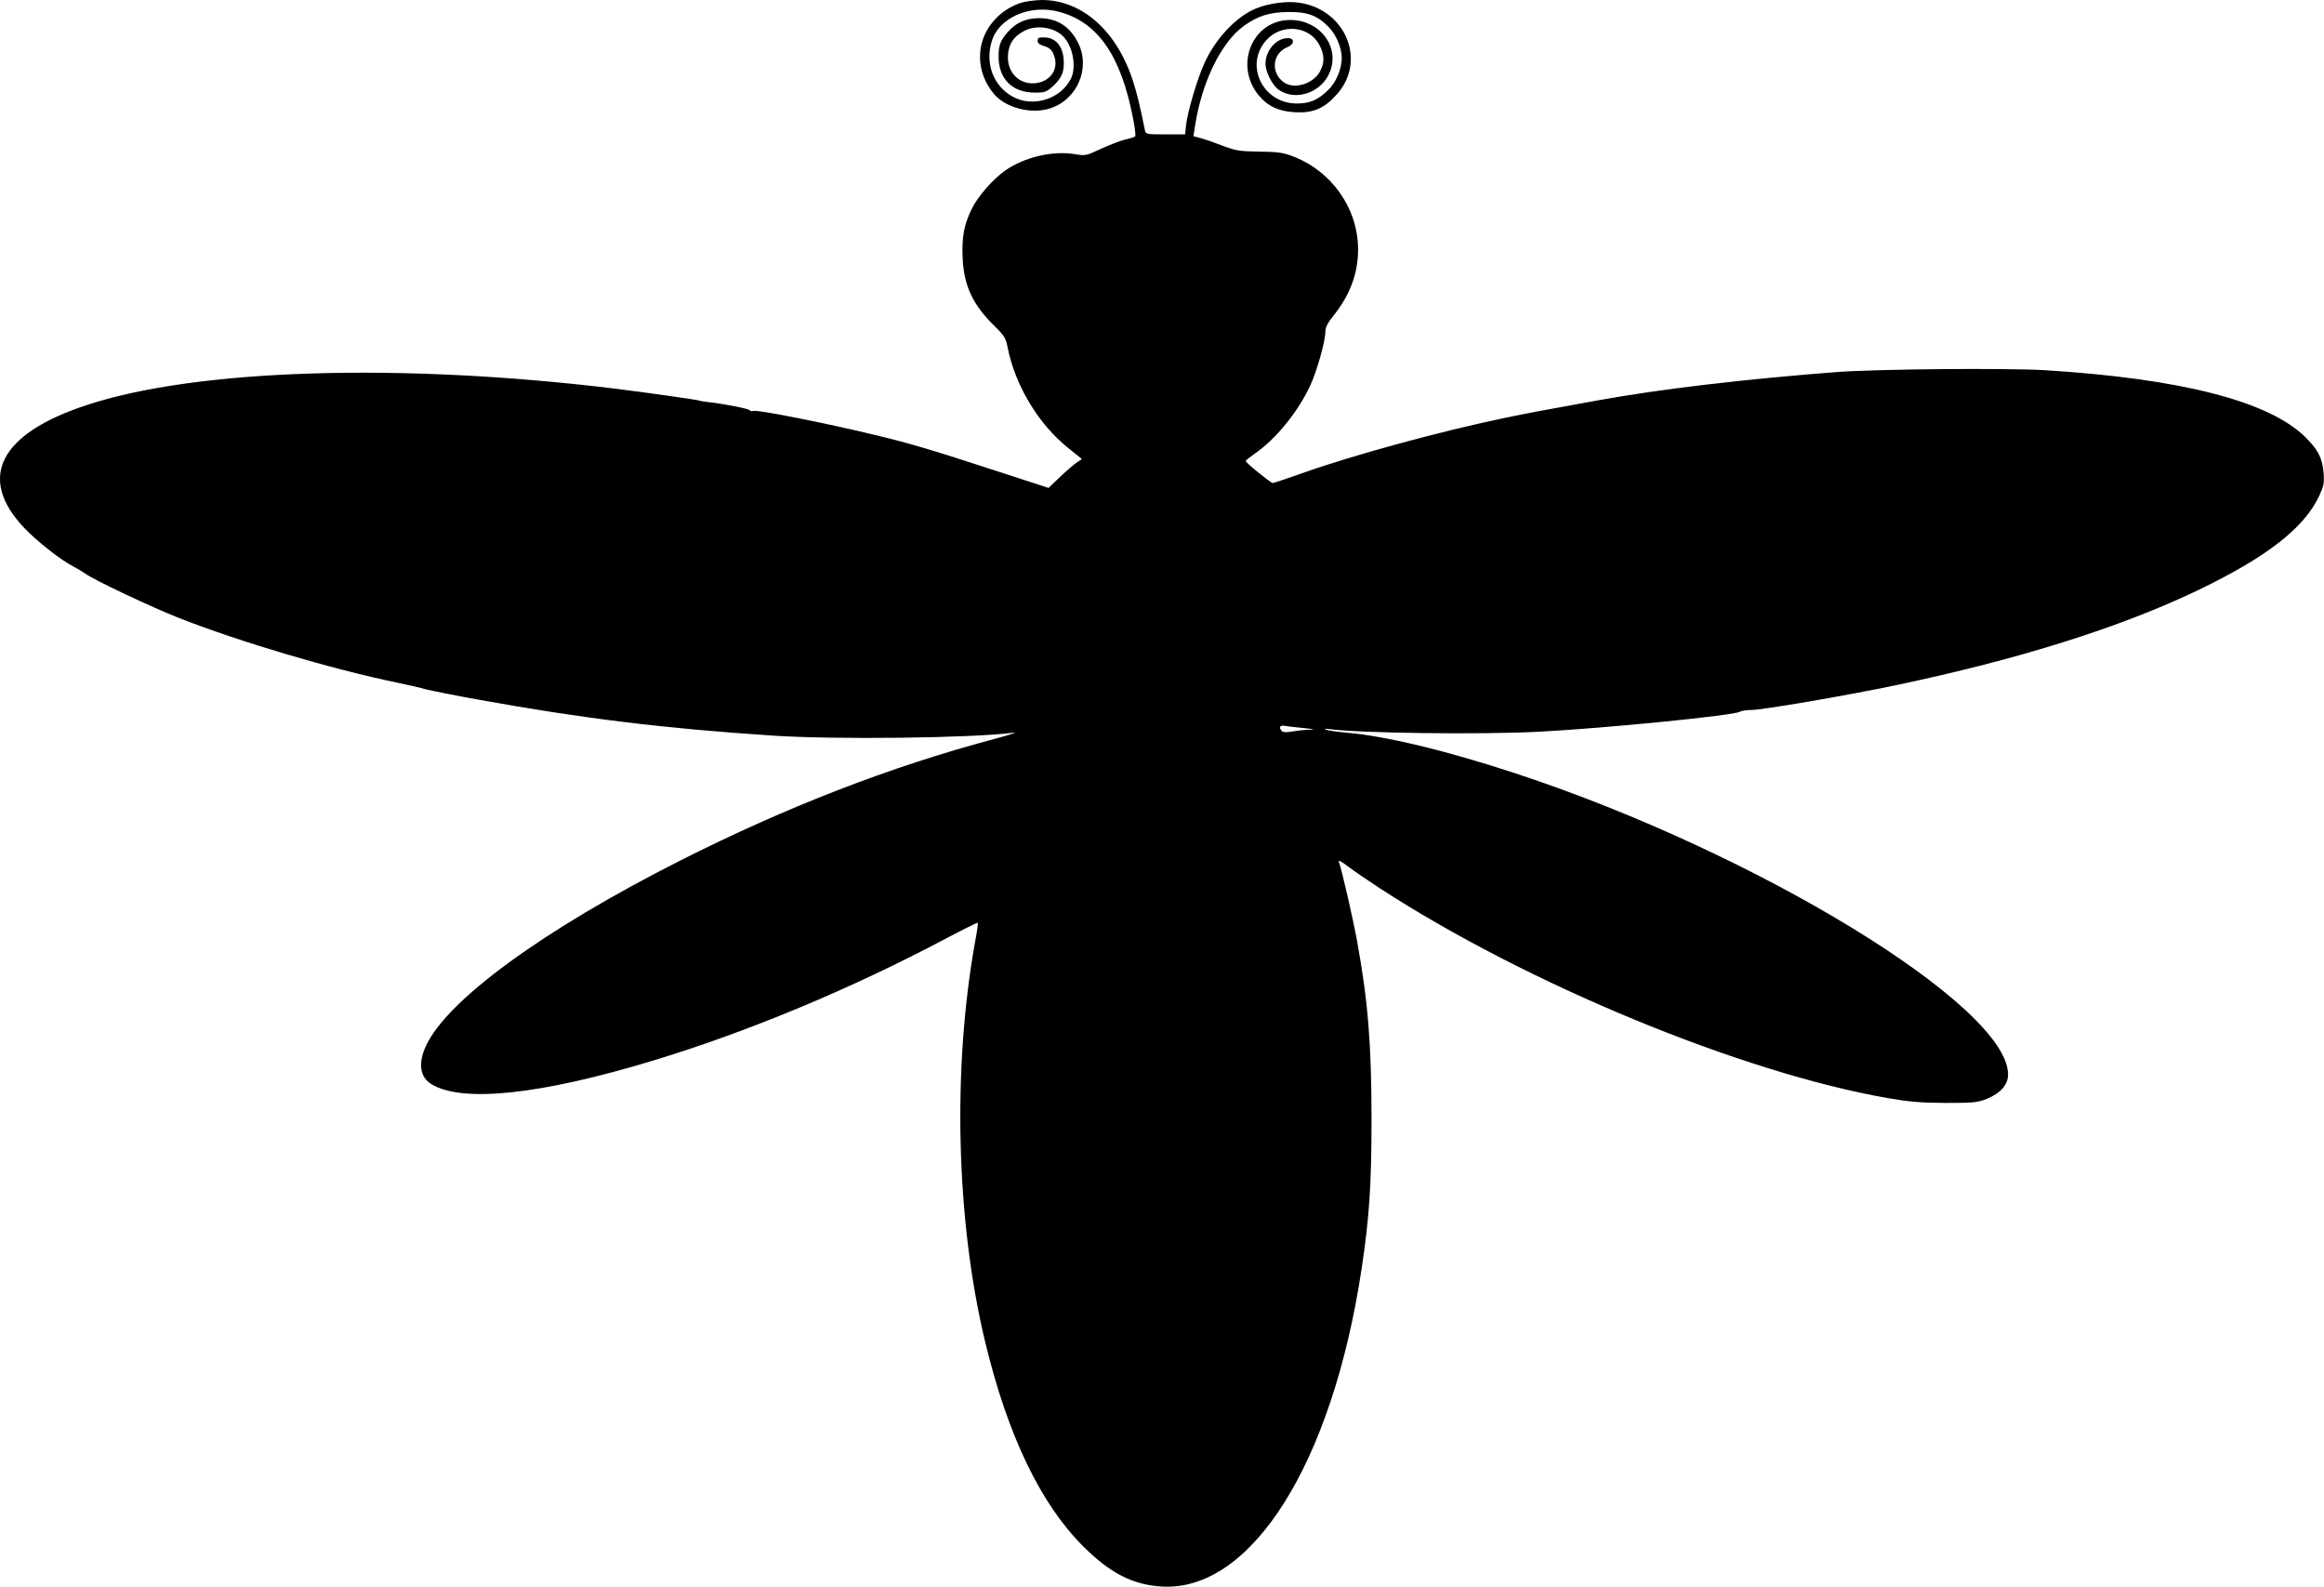 <?xml version="1.0" standalone="no"?>
<!DOCTYPE svg PUBLIC "-//W3C//DTD SVG 20010904//EN"
 "http://www.w3.org/TR/2001/REC-SVG-20010904/DTD/svg10.dtd">
<svg version="1.0" xmlns="http://www.w3.org/2000/svg"
 width="1280pt" height="874pt" viewBox="0 0 1280 874"
 preserveAspectRatio="xMidYMid meet">
<g transform="translate(0,874) scale(0.1,-0.1)"
fill="#000000" stroke="none">
<path d="M5621 8724 c-65 -23 -114 -57 -155 -107 -94 -115 -91 -277 9 -395 65
-77 208 -113 311 -78 149 49 222 224 151 362 -46 90 -116 134 -214 134 -72 0
-127 -25 -171 -75 -42 -47 -52 -74 -52 -136 0 -124 75 -199 200 -199 55 0 63
3 99 35 50 46 65 82 59 151 -6 72 -45 116 -104 118 -32 1 -39 -2 -39 -18 0
-13 10 -22 28 -27 40 -11 55 -26 66 -66 19 -70 -27 -132 -105 -141 -92 -10
-161 62 -152 160 6 58 30 95 84 125 69 40 175 24 225 -33 51 -58 68 -168 36
-230 -58 -111 -208 -157 -318 -97 -107 58 -154 181 -117 305 38 129 208 205
367 164 215 -55 344 -239 411 -585 11 -53 16 -99 12 -102 -4 -4 -29 -12 -57
-18 -27 -7 -87 -30 -132 -51 -82 -38 -84 -39 -149 -28 -120 18 -272 -18 -376
-90 -68 -47 -154 -145 -187 -215 -43 -89 -54 -154 -49 -271 8 -153 57 -257
179 -375 51 -50 59 -63 69 -116 42 -209 169 -420 333 -552 l76 -61 -27 -18
c-15 -10 -56 -45 -92 -79 l-65 -62 -255 83 c-399 130 -502 161 -703 209 -255
62 -636 138 -664 132 -13 -2 -23 -1 -23 3 0 8 -135 35 -224 45 -27 3 -51 7
-55 9 -6 4 -297 45 -466 66 -1175 143 -2300 109 -2905 -90 -484 -158 -608
-403 -345 -679 71 -74 201 -176 268 -210 18 -9 47 -27 65 -39 51 -37 365 -185
517 -245 339 -133 842 -282 1205 -357 58 -12 128 -28 155 -36 28 -7 160 -34
295 -58 565 -102 1019 -158 1615 -197 345 -23 1093 -14 1330 16 22 3 -27 -13
-110 -35 -574 -153 -1146 -375 -1730 -670 -753 -381 -1284 -768 -1400 -1022
-43 -94 -32 -170 30 -208 170 -105 604 -59 1228 131 522 159 1086 394 1610
672 93 49 170 87 172 85 3 -2 -4 -51 -15 -108 -125 -697 -104 -1535 56 -2200
123 -512 304 -890 539 -1125 147 -147 272 -212 430 -222 495 -33 942 675 1104
1747 43 284 55 469 55 825 0 411 -19 651 -80 985 -24 130 -85 396 -100 434 -4
12 13 3 52 -27 32 -24 111 -78 174 -119 809 -526 1990 -1014 2795 -1155 121
-21 183 -26 320 -27 154 0 175 2 227 22 76 31 118 78 118 135 -1 376 -1380
1219 -2710 1657 -382 126 -726 209 -944 226 -44 4 -90 11 -101 15 -14 6 -10 7
15 4 166 -23 827 -31 1151 -15 367 19 1073 89 1111 110 10 6 38 10 63 10 62 0
522 79 790 135 687 144 1248 321 1680 529 372 180 576 339 658 514 25 54 29
72 25 125 -6 83 -30 130 -103 202 -202 196 -680 319 -1427 366 -211 13 -925 7
-1153 -10 -505 -39 -968 -93 -1315 -156 -299 -54 -380 -69 -510 -96 -364 -76
-836 -205 -1112 -303 -87 -31 -162 -56 -168 -56 -11 0 -148 111 -149 121 -1 3
23 22 53 43 114 79 236 229 303 374 37 80 83 244 83 297 0 23 13 48 48 91 88
111 132 230 132 359 0 226 -144 432 -359 514 -56 21 -84 25 -186 26 -109 2
-129 5 -200 32 -44 17 -98 36 -121 42 l-41 11 9 57 c37 240 143 458 266 548
77 57 144 78 247 79 107 1 161 -19 224 -84 41 -42 71 -114 71 -170 0 -60 -32
-135 -74 -175 -57 -56 -102 -75 -173 -75 -188 0 -290 210 -170 347 84 96 240
82 295 -27 27 -53 28 -93 4 -140 -35 -70 -142 -105 -200 -64 -75 52 -65 160
18 194 40 16 42 50 3 50 -64 0 -123 -68 -123 -142 0 -43 37 -116 71 -141 94
-68 241 -17 285 100 53 139 -58 283 -220 283 -209 0 -312 -251 -171 -418 48
-57 108 -85 194 -90 102 -6 162 19 231 95 178 194 41 493 -233 511 -75 4 -171
-14 -232 -45 -101 -51 -203 -163 -260 -288 -39 -83 -94 -269 -102 -342 l-6
-53 -108 0 c-105 0 -109 1 -113 23 -30 146 -42 194 -63 262 -88 282 -282 456
-507 455 -39 -1 -91 -8 -115 -16z m1554 -3993 c68 -7 73 -9 30 -10 -27 -1 -69
-6 -92 -10 -27 -5 -46 -4 -52 2 -19 19 -12 34 12 30 12 -2 58 -8 102 -12z"/>
</g>
</svg>
